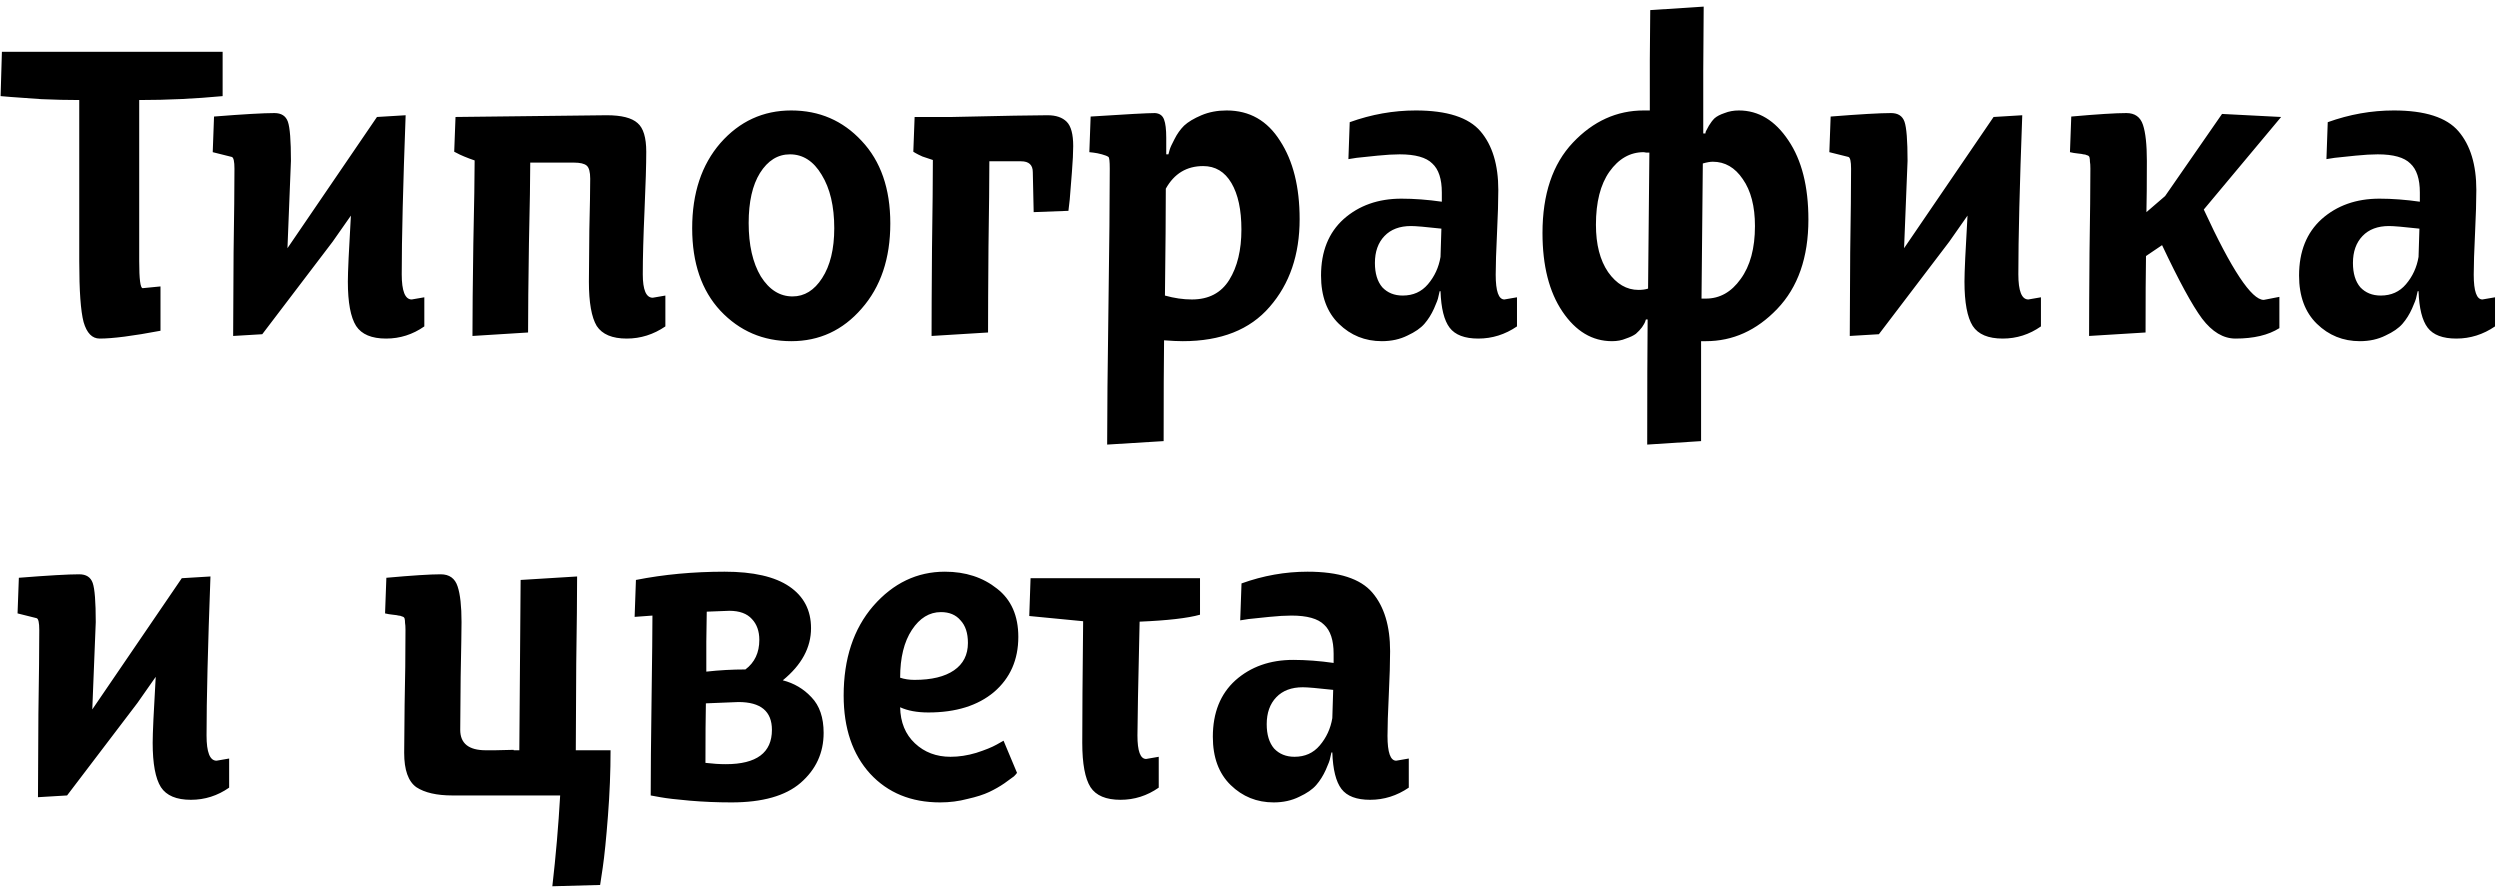 <?xml version="1.0" encoding="UTF-8"?> <svg xmlns="http://www.w3.org/2000/svg" width="374" height="133" viewBox="0 0 374 133" fill="none"> <path d="M0.09 14.38L0.285 7.75H33.305V14.38C29.188 14.77 25.028 14.965 20.825 14.965V39.08C20.825 41.767 20.998 43.11 21.345 43.11L24.01 42.85V49.48C19.893 50.26 16.86 50.65 14.91 50.65C13.783 50.65 12.982 49.827 12.505 48.18C12.072 46.533 11.855 43.5 11.855 39.08V14.965C10.078 14.965 8.193 14.922 6.2 14.835C4.25 14.705 2.733 14.597 1.65 14.51L0.09 14.38ZM31.824 22.765L32.019 17.435C36.396 17.088 39.408 16.915 41.054 16.915C42.094 16.915 42.766 17.348 43.069 18.215C43.373 19.082 43.524 21.032 43.524 24.065L43.004 37.13L56.394 17.5L60.684 17.24C60.294 27.727 60.099 35.657 60.099 41.03C60.099 43.543 60.598 44.8 61.594 44.8L63.479 44.475V48.83C61.746 50.043 59.839 50.65 57.759 50.65C55.593 50.65 54.098 50.022 53.274 48.765C52.451 47.465 52.039 45.255 52.039 42.135C52.039 40.705 52.191 37.412 52.494 32.255L49.764 36.155L39.234 50L34.879 50.26C34.879 47.487 34.901 43.327 34.944 37.78C35.031 32.19 35.074 28.008 35.074 25.235C35.074 24.152 34.944 23.567 34.684 23.48L31.824 22.765ZM67.95 22.7L68.145 17.5L90.765 17.24C92.975 17.24 94.513 17.63 95.38 18.41C96.247 19.147 96.68 20.577 96.68 22.7C96.68 24.607 96.593 27.532 96.42 31.475C96.247 35.375 96.16 38.56 96.16 41.03C96.16 43.37 96.658 44.54 97.655 44.54L99.54 44.215V48.83C97.763 50.043 95.835 50.65 93.755 50.65C91.588 50.65 90.093 50.022 89.27 48.765C88.49 47.465 88.1 45.255 88.1 42.135C88.1 40.532 88.122 37.953 88.165 34.4C88.252 30.847 88.295 28.29 88.295 26.73C88.295 25.733 88.122 25.083 87.775 24.78C87.428 24.477 86.778 24.325 85.825 24.325H79.325C79.325 26.622 79.26 30.652 79.13 36.415C79.043 42.178 79 46.62 79 49.74L70.68 50.26C70.68 47.01 70.723 42.417 70.81 36.48C70.94 30.5 71.005 26.34 71.005 24C70.485 23.827 69.965 23.632 69.445 23.415C68.925 23.198 68.557 23.025 68.34 22.895L67.95 22.7ZM103.55 34.14C103.55 28.897 104.958 24.65 107.775 21.4C110.635 18.15 114.166 16.525 118.37 16.525C122.573 16.525 126.083 18.042 128.9 21.075C131.76 24.108 133.19 28.225 133.19 33.425C133.19 38.668 131.76 42.915 128.9 46.165C126.083 49.415 122.573 51.04 118.37 51.04C114.166 51.04 110.635 49.523 107.775 46.49C104.958 43.457 103.55 39.34 103.55 34.14ZM112 33.36C112 36.653 112.606 39.318 113.82 41.355C115.076 43.348 116.658 44.345 118.565 44.345C120.341 44.345 121.815 43.435 122.985 41.615C124.198 39.752 124.805 37.26 124.805 34.14C124.805 30.847 124.176 28.182 122.92 26.145C121.706 24.108 120.125 23.09 118.175 23.09C116.355 23.09 114.86 24.022 113.69 25.885C112.563 27.705 112 30.197 112 33.36ZM136.632 22.7L136.827 17.5H142.417C150 17.327 154.767 17.24 156.717 17.24C157.973 17.24 158.927 17.565 159.577 18.215C160.227 18.865 160.552 20.078 160.552 21.855C160.552 22.808 160.487 24.108 160.357 25.755C160.227 27.358 160.118 28.723 160.032 29.85L159.837 31.54L154.637 31.735L154.507 25.755C154.507 24.672 153.922 24.13 152.752 24.13H148.007C148.007 26.947 147.963 31.215 147.877 36.935C147.833 42.655 147.812 46.923 147.812 49.74L139.362 50.26C139.362 47.4 139.383 43.023 139.427 37.13C139.513 31.237 139.557 26.838 139.557 23.935C139.037 23.762 138.517 23.588 137.997 23.415C137.52 23.198 137.173 23.025 136.957 22.895L136.632 22.7ZM162.965 22.765L163.16 17.435C168.49 17.088 171.697 16.915 172.78 16.915C173.474 16.958 173.929 17.283 174.145 17.89C174.362 18.453 174.47 19.363 174.47 20.62V23.09H174.795C174.839 22.917 174.904 22.678 174.99 22.375C175.077 22.072 175.315 21.552 175.705 20.815C176.095 20.035 176.572 19.363 177.135 18.8C177.742 18.237 178.609 17.717 179.735 17.24C180.862 16.763 182.119 16.525 183.505 16.525C186.929 16.525 189.594 18.042 191.5 21.075C193.45 24.065 194.425 27.965 194.425 32.775C194.425 38.105 192.93 42.482 189.94 45.905C186.994 49.328 182.66 51.04 176.94 51.04C176.204 51.04 175.272 50.997 174.145 50.91C174.102 54.247 174.08 59.273 174.08 65.99L165.63 66.51C165.63 61.917 165.695 55.027 165.825 45.84C165.955 36.653 166.02 29.785 166.02 25.235C166.02 24.152 165.955 23.567 165.825 23.48C165.652 23.35 165.327 23.22 164.85 23.09C164.374 22.96 163.94 22.873 163.55 22.83L162.965 22.765ZM174.275 44.215C175.662 44.605 177.005 44.8 178.305 44.8C180.819 44.8 182.682 43.825 183.895 41.875C185.109 39.925 185.715 37.412 185.715 34.335C185.715 31.388 185.217 29.07 184.22 27.38C183.224 25.69 181.815 24.845 179.995 24.845C177.525 24.845 175.662 25.972 174.405 28.225C174.405 31.778 174.362 37.108 174.275 44.215ZM197.627 41.225C197.627 37.628 198.753 34.812 201.007 32.775C203.303 30.738 206.185 29.72 209.652 29.72C211.558 29.72 213.573 29.872 215.697 30.175V28.81C215.697 26.773 215.22 25.322 214.267 24.455C213.357 23.545 211.732 23.09 209.392 23.09C208.482 23.09 207.377 23.155 206.077 23.285C204.82 23.415 203.78 23.523 202.957 23.61L201.722 23.805L201.917 18.28C205.167 17.11 208.46 16.525 211.797 16.525C216.477 16.525 219.705 17.565 221.482 19.645C223.258 21.725 224.147 24.65 224.147 28.42C224.147 30.067 224.082 32.233 223.952 34.92C223.822 37.607 223.757 39.665 223.757 41.095C223.757 43.565 224.19 44.8 225.057 44.8L226.942 44.475V48.83C225.165 50.043 223.237 50.65 221.157 50.65C219.12 50.65 217.69 50.108 216.867 49.025C216.043 47.942 215.588 46.122 215.502 43.565H215.372C215.328 43.782 215.263 44.063 215.177 44.41C215.133 44.713 214.917 45.298 214.527 46.165C214.137 47.032 213.66 47.79 213.097 48.44C212.533 49.09 211.688 49.675 210.562 50.195C209.435 50.758 208.157 51.04 206.727 51.04C204.213 51.04 202.068 50.173 200.292 48.44C198.515 46.707 197.627 44.302 197.627 41.225ZM205.687 39.34C205.687 40.9 206.055 42.113 206.792 42.98C207.572 43.803 208.59 44.215 209.847 44.215C211.407 44.215 212.663 43.652 213.617 42.525C214.613 41.355 215.242 39.99 215.502 38.43L215.632 34.205C213.292 33.945 211.775 33.815 211.082 33.815C209.392 33.815 208.07 34.313 207.117 35.31C206.163 36.307 205.687 37.65 205.687 39.34ZM230.757 34.855C230.757 29.048 232.273 24.542 235.307 21.335C238.34 18.128 241.872 16.525 245.902 16.525H246.812C246.812 14.835 246.812 12.322 246.812 8.985C246.855 5.648 246.877 3.157 246.877 1.51L254.872 0.99C254.872 3.113 254.85 6.298 254.807 10.545C254.807 14.748 254.807 17.89 254.807 19.97H255.132C255.132 19.883 255.153 19.775 255.197 19.645C255.283 19.472 255.435 19.19 255.652 18.8C255.912 18.367 256.193 17.998 256.497 17.695C256.843 17.392 257.342 17.132 257.992 16.915C258.642 16.655 259.357 16.525 260.137 16.525C263.083 16.525 265.553 18.02 267.547 21.01C269.54 23.957 270.537 27.9 270.537 32.84C270.537 38.517 268.977 42.98 265.857 46.23C262.78 49.437 259.227 51.04 255.197 51.04H254.482V65.99L246.422 66.51C246.422 58.19 246.443 51.95 246.487 47.79H246.227C246.183 47.877 246.14 48.007 246.097 48.18C246.053 48.31 245.902 48.57 245.642 48.96C245.382 49.307 245.078 49.632 244.732 49.935C244.385 50.195 243.887 50.433 243.237 50.65C242.63 50.91 241.937 51.04 241.157 51.04C238.21 51.04 235.74 49.567 233.747 46.62C231.753 43.673 230.757 39.752 230.757 34.855ZM238.752 33.62C238.752 36.567 239.358 38.928 240.572 40.705C241.828 42.482 243.345 43.37 245.122 43.37C245.685 43.37 246.162 43.305 246.552 43.175L246.747 22.83C246.617 22.83 246.465 22.83 246.292 22.83C246.118 22.787 245.988 22.765 245.902 22.765C243.865 22.765 242.153 23.74 240.767 25.69C239.423 27.597 238.752 30.24 238.752 33.62ZM254.547 44.67H255.197C257.277 44.67 259.01 43.695 260.397 41.745C261.827 39.795 262.542 37.152 262.542 33.815C262.542 30.868 261.935 28.528 260.722 26.795C259.552 25.062 258.057 24.195 256.237 24.195C255.847 24.195 255.348 24.282 254.742 24.455L254.547 44.67ZM273.67 22.765L273.865 17.435C278.242 17.088 281.253 16.915 282.9 16.915C283.94 16.915 284.612 17.348 284.915 18.215C285.218 19.082 285.37 21.032 285.37 24.065L284.85 37.13L298.24 17.5L302.53 17.24C302.14 27.727 301.945 35.657 301.945 41.03C301.945 43.543 302.443 44.8 303.44 44.8L305.325 44.475V48.83C303.592 50.043 301.685 50.65 299.605 50.65C297.438 50.65 295.943 50.022 295.12 48.765C294.297 47.465 293.885 45.255 293.885 42.135C293.885 40.705 294.037 37.412 294.34 32.255L291.61 36.155L281.08 50L276.725 50.26C276.725 47.487 276.747 43.327 276.79 37.78C276.877 32.19 276.92 28.008 276.92 25.235C276.92 24.152 276.79 23.567 276.53 23.48L273.67 22.765ZM312.721 25.235C312.721 24.758 312.699 24.412 312.656 24.195C312.656 23.935 312.634 23.718 312.591 23.545C312.547 23.372 312.417 23.263 312.201 23.22C312.027 23.133 311.854 23.09 311.681 23.09C311.551 23.047 311.269 23.003 310.836 22.96C310.402 22.917 310.012 22.852 309.666 22.765L309.861 17.435C313.761 17.088 316.512 16.915 318.116 16.915C319.372 16.915 320.196 17.5 320.586 18.67C320.976 19.84 321.171 21.638 321.171 24.065C321.171 27.488 321.149 30.045 321.106 31.735L323.901 29.33L332.416 17.045L341.256 17.5L329.686 31.345C333.846 40.358 336.836 44.865 338.656 44.865L340.996 44.41V49.09C339.349 50.13 337.161 50.65 334.431 50.65C332.611 50.65 330.942 49.653 329.426 47.66C327.952 45.667 325.959 42.005 323.446 36.675L321.041 38.3C320.997 40.857 320.976 44.67 320.976 49.74L312.526 50.26C312.526 47.487 312.547 43.327 312.591 37.78C312.677 32.19 312.721 28.008 312.721 25.235ZM343.94 41.225C343.94 37.628 345.067 34.812 347.32 32.775C349.617 30.738 352.498 29.72 355.965 29.72C357.872 29.72 359.887 29.872 362.01 30.175V28.81C362.01 26.773 361.533 25.322 360.58 24.455C359.67 23.545 358.045 23.09 355.705 23.09C354.795 23.09 353.69 23.155 352.39 23.285C351.133 23.415 350.093 23.523 349.27 23.61L348.035 23.805L348.23 18.28C351.48 17.11 354.773 16.525 358.11 16.525C362.79 16.525 366.018 17.565 367.795 19.645C369.572 21.725 370.46 24.65 370.46 28.42C370.46 30.067 370.395 32.233 370.265 34.92C370.135 37.607 370.07 39.665 370.07 41.095C370.07 43.565 370.503 44.8 371.37 44.8L373.255 44.475V48.83C371.478 50.043 369.55 50.65 367.47 50.65C365.433 50.65 364.003 50.108 363.18 49.025C362.357 47.942 361.902 46.122 361.815 43.565H361.685C361.642 43.782 361.577 44.063 361.49 44.41C361.447 44.713 361.23 45.298 360.84 46.165C360.45 47.032 359.973 47.79 359.41 48.44C358.847 49.09 358.002 49.675 356.875 50.195C355.748 50.758 354.47 51.04 353.04 51.04C350.527 51.04 348.382 50.173 346.605 48.44C344.828 46.707 343.94 44.302 343.94 41.225ZM352 39.34C352 40.9 352.368 42.113 353.105 42.98C353.885 43.803 354.903 44.215 356.16 44.215C357.72 44.215 358.977 43.652 359.93 42.525C360.927 41.355 361.555 39.99 361.815 38.43L361.945 34.205C359.605 33.945 358.088 33.815 357.395 33.815C355.705 33.815 354.383 34.313 353.43 35.31C352.477 36.307 352 37.65 352 39.34ZM2.625 91.765L2.82 86.435C7.197 86.088 10.208 85.915 11.855 85.915C12.895 85.915 13.567 86.348 13.87 87.215C14.173 88.082 14.325 90.032 14.325 93.065L13.805 106.13L27.195 86.5L31.485 86.24C31.095 96.727 30.9 104.657 30.9 110.03C30.9 112.543 31.398 113.8 32.395 113.8L34.28 113.475V117.83C32.547 119.043 30.64 119.65 28.56 119.65C26.393 119.65 24.898 119.022 24.075 117.765C23.252 116.465 22.84 114.255 22.84 111.135C22.84 109.705 22.992 106.412 23.295 101.255L20.565 105.155L10.035 119L5.68 119.26C5.68 116.487 5.702 112.327 5.745 106.78C5.832 101.19 5.875 97.008 5.875 94.235C5.875 93.152 5.745 92.567 5.485 92.48L2.625 91.765ZM60.66 94.235C60.66 93.758 60.638 93.412 60.595 93.195C60.595 92.935 60.573 92.718 60.53 92.545C60.486 92.372 60.356 92.263 60.14 92.22C59.967 92.133 59.793 92.09 59.62 92.09C59.49 92.047 59.208 92.003 58.775 91.96C58.342 91.917 57.952 91.852 57.605 91.765L57.8 86.435C61.657 86.088 64.365 85.915 65.925 85.915C67.225 85.915 68.07 86.522 68.46 87.735C68.85 88.905 69.045 90.682 69.045 93.065C69.045 94.105 69.001 96.835 68.915 101.255C68.871 105.632 68.85 108.275 68.85 109.185C68.85 111.222 70.128 112.24 72.685 112.24H74.05L76.845 112.175V112.24H77.69L77.885 86.76L86.335 86.24C86.335 89.143 86.291 93.498 86.205 99.305C86.162 105.068 86.14 109.38 86.14 112.24H91.34C91.34 115.447 91.21 118.718 90.95 122.055C90.69 125.435 90.43 128.013 90.17 129.79L89.78 132.39L82.63 132.585C83.15 128.078 83.54 123.55 83.8 119H67.68C65.34 119 63.541 118.588 62.285 117.765C61.072 116.898 60.465 115.187 60.465 112.63C60.465 111.59 60.486 109.185 60.53 105.415C60.617 101.602 60.66 97.875 60.66 94.235ZM94.94 92.285L95.135 86.76C99.295 85.937 103.715 85.525 108.395 85.525C112.685 85.525 115.913 86.262 118.08 87.735C120.246 89.208 121.33 91.288 121.33 93.975C121.33 96.878 119.921 99.478 117.105 101.775C118.795 102.208 120.225 103.053 121.395 104.31C122.608 105.567 123.215 107.343 123.215 109.64C123.215 112.63 122.066 115.122 119.77 117.115C117.516 119.065 114.071 120.04 109.435 120.04C107.311 120.04 105.231 119.953 103.195 119.78C101.201 119.607 99.728 119.433 98.775 119.26L97.345 119C97.345 115.577 97.388 110.745 97.475 104.505C97.561 98.265 97.605 94.127 97.605 92.09L94.94 92.285ZM105.535 114.125C106.618 114.255 107.636 114.32 108.59 114.32C113.183 114.32 115.48 112.608 115.48 109.185C115.48 106.412 113.811 105.025 110.475 105.025L105.6 105.22C105.556 107.213 105.535 110.182 105.535 114.125ZM105.665 100.475C107.615 100.258 109.565 100.15 111.515 100.15C112.901 99.11 113.595 97.637 113.595 95.73C113.595 94.43 113.226 93.39 112.49 92.61C111.753 91.787 110.626 91.375 109.11 91.375C108.85 91.375 107.723 91.418 105.73 91.505C105.73 92.502 105.708 93.997 105.665 95.99C105.665 97.983 105.665 99.478 105.665 100.475ZM126.211 104.05C126.211 98.547 127.684 94.083 130.631 90.66C133.621 87.237 137.196 85.525 141.356 85.525C144.432 85.525 147.032 86.37 149.156 88.06C151.279 89.707 152.341 92.112 152.341 95.275C152.341 98.698 151.127 101.45 148.701 103.53C146.274 105.567 143.002 106.585 138.886 106.585C137.196 106.585 135.787 106.325 134.661 105.805C134.704 108.058 135.441 109.857 136.871 111.2C138.301 112.543 140.077 113.215 142.201 113.215C143.457 113.215 144.736 113.02 146.036 112.63C147.379 112.197 148.397 111.785 149.091 111.395L150.131 110.81L152.146 115.62C152.059 115.75 151.907 115.923 151.691 116.14C151.474 116.313 150.997 116.66 150.261 117.18C149.567 117.657 148.809 118.09 147.986 118.48C147.162 118.87 146.079 119.217 144.736 119.52C143.436 119.867 142.071 120.04 140.641 120.04C136.307 120.04 132.819 118.61 130.176 115.75C127.532 112.847 126.211 108.947 126.211 104.05ZM134.661 101.385C135.311 101.602 136.026 101.71 136.806 101.71C139.362 101.71 141.334 101.233 142.721 100.28C144.107 99.327 144.801 97.962 144.801 96.185C144.801 94.712 144.432 93.585 143.696 92.805C143.002 91.982 142.027 91.57 140.771 91.57C139.037 91.57 137.586 92.458 136.416 94.235C135.246 96.012 134.661 98.395 134.661 101.385ZM153.977 92.155L154.172 86.5H179.522V91.96C177.659 92.48 174.647 92.827 170.487 93C170.27 102.447 170.162 108.123 170.162 110.03C170.162 112.37 170.595 113.54 171.462 113.54L173.347 113.215V117.83C171.614 119.043 169.707 119.65 167.627 119.65C165.46 119.65 163.965 119.022 163.142 117.765C162.319 116.465 161.907 114.255 161.907 111.135C161.907 107.148 161.95 101.082 162.037 92.935L153.977 92.155ZM181.44 110.225C181.44 106.628 182.567 103.812 184.82 101.775C187.117 99.738 189.998 98.72 193.465 98.72C195.372 98.72 197.387 98.872 199.51 99.175V97.81C199.51 95.773 199.033 94.322 198.08 93.455C197.17 92.545 195.545 92.09 193.205 92.09C192.295 92.09 191.19 92.155 189.89 92.285C188.633 92.415 187.593 92.523 186.77 92.61L185.535 92.805L185.73 87.28C188.98 86.11 192.273 85.525 195.61 85.525C200.29 85.525 203.518 86.565 205.295 88.645C207.072 90.725 207.96 93.65 207.96 97.42C207.96 99.067 207.895 101.233 207.765 103.92C207.635 106.607 207.57 108.665 207.57 110.095C207.57 112.565 208.003 113.8 208.87 113.8L210.755 113.475V117.83C208.978 119.043 207.05 119.65 204.97 119.65C202.933 119.65 201.503 119.108 200.68 118.025C199.857 116.942 199.402 115.122 199.315 112.565H199.185C199.142 112.782 199.077 113.063 198.99 113.41C198.947 113.713 198.73 114.298 198.34 115.165C197.95 116.032 197.473 116.79 196.91 117.44C196.347 118.09 195.502 118.675 194.375 119.195C193.248 119.758 191.97 120.04 190.54 120.04C188.027 120.04 185.882 119.173 184.105 117.44C182.328 115.707 181.44 113.302 181.44 110.225ZM189.5 108.34C189.5 109.9 189.868 111.113 190.605 111.98C191.385 112.803 192.403 113.215 193.66 113.215C195.22 113.215 196.477 112.652 197.43 111.525C198.427 110.355 199.055 108.99 199.315 107.43L199.445 103.205C197.105 102.945 195.588 102.815 194.895 102.815C193.205 102.815 191.883 103.313 190.93 104.31C189.977 105.307 189.5 106.65 189.5 108.34Z" fill="black"></path> </svg> 